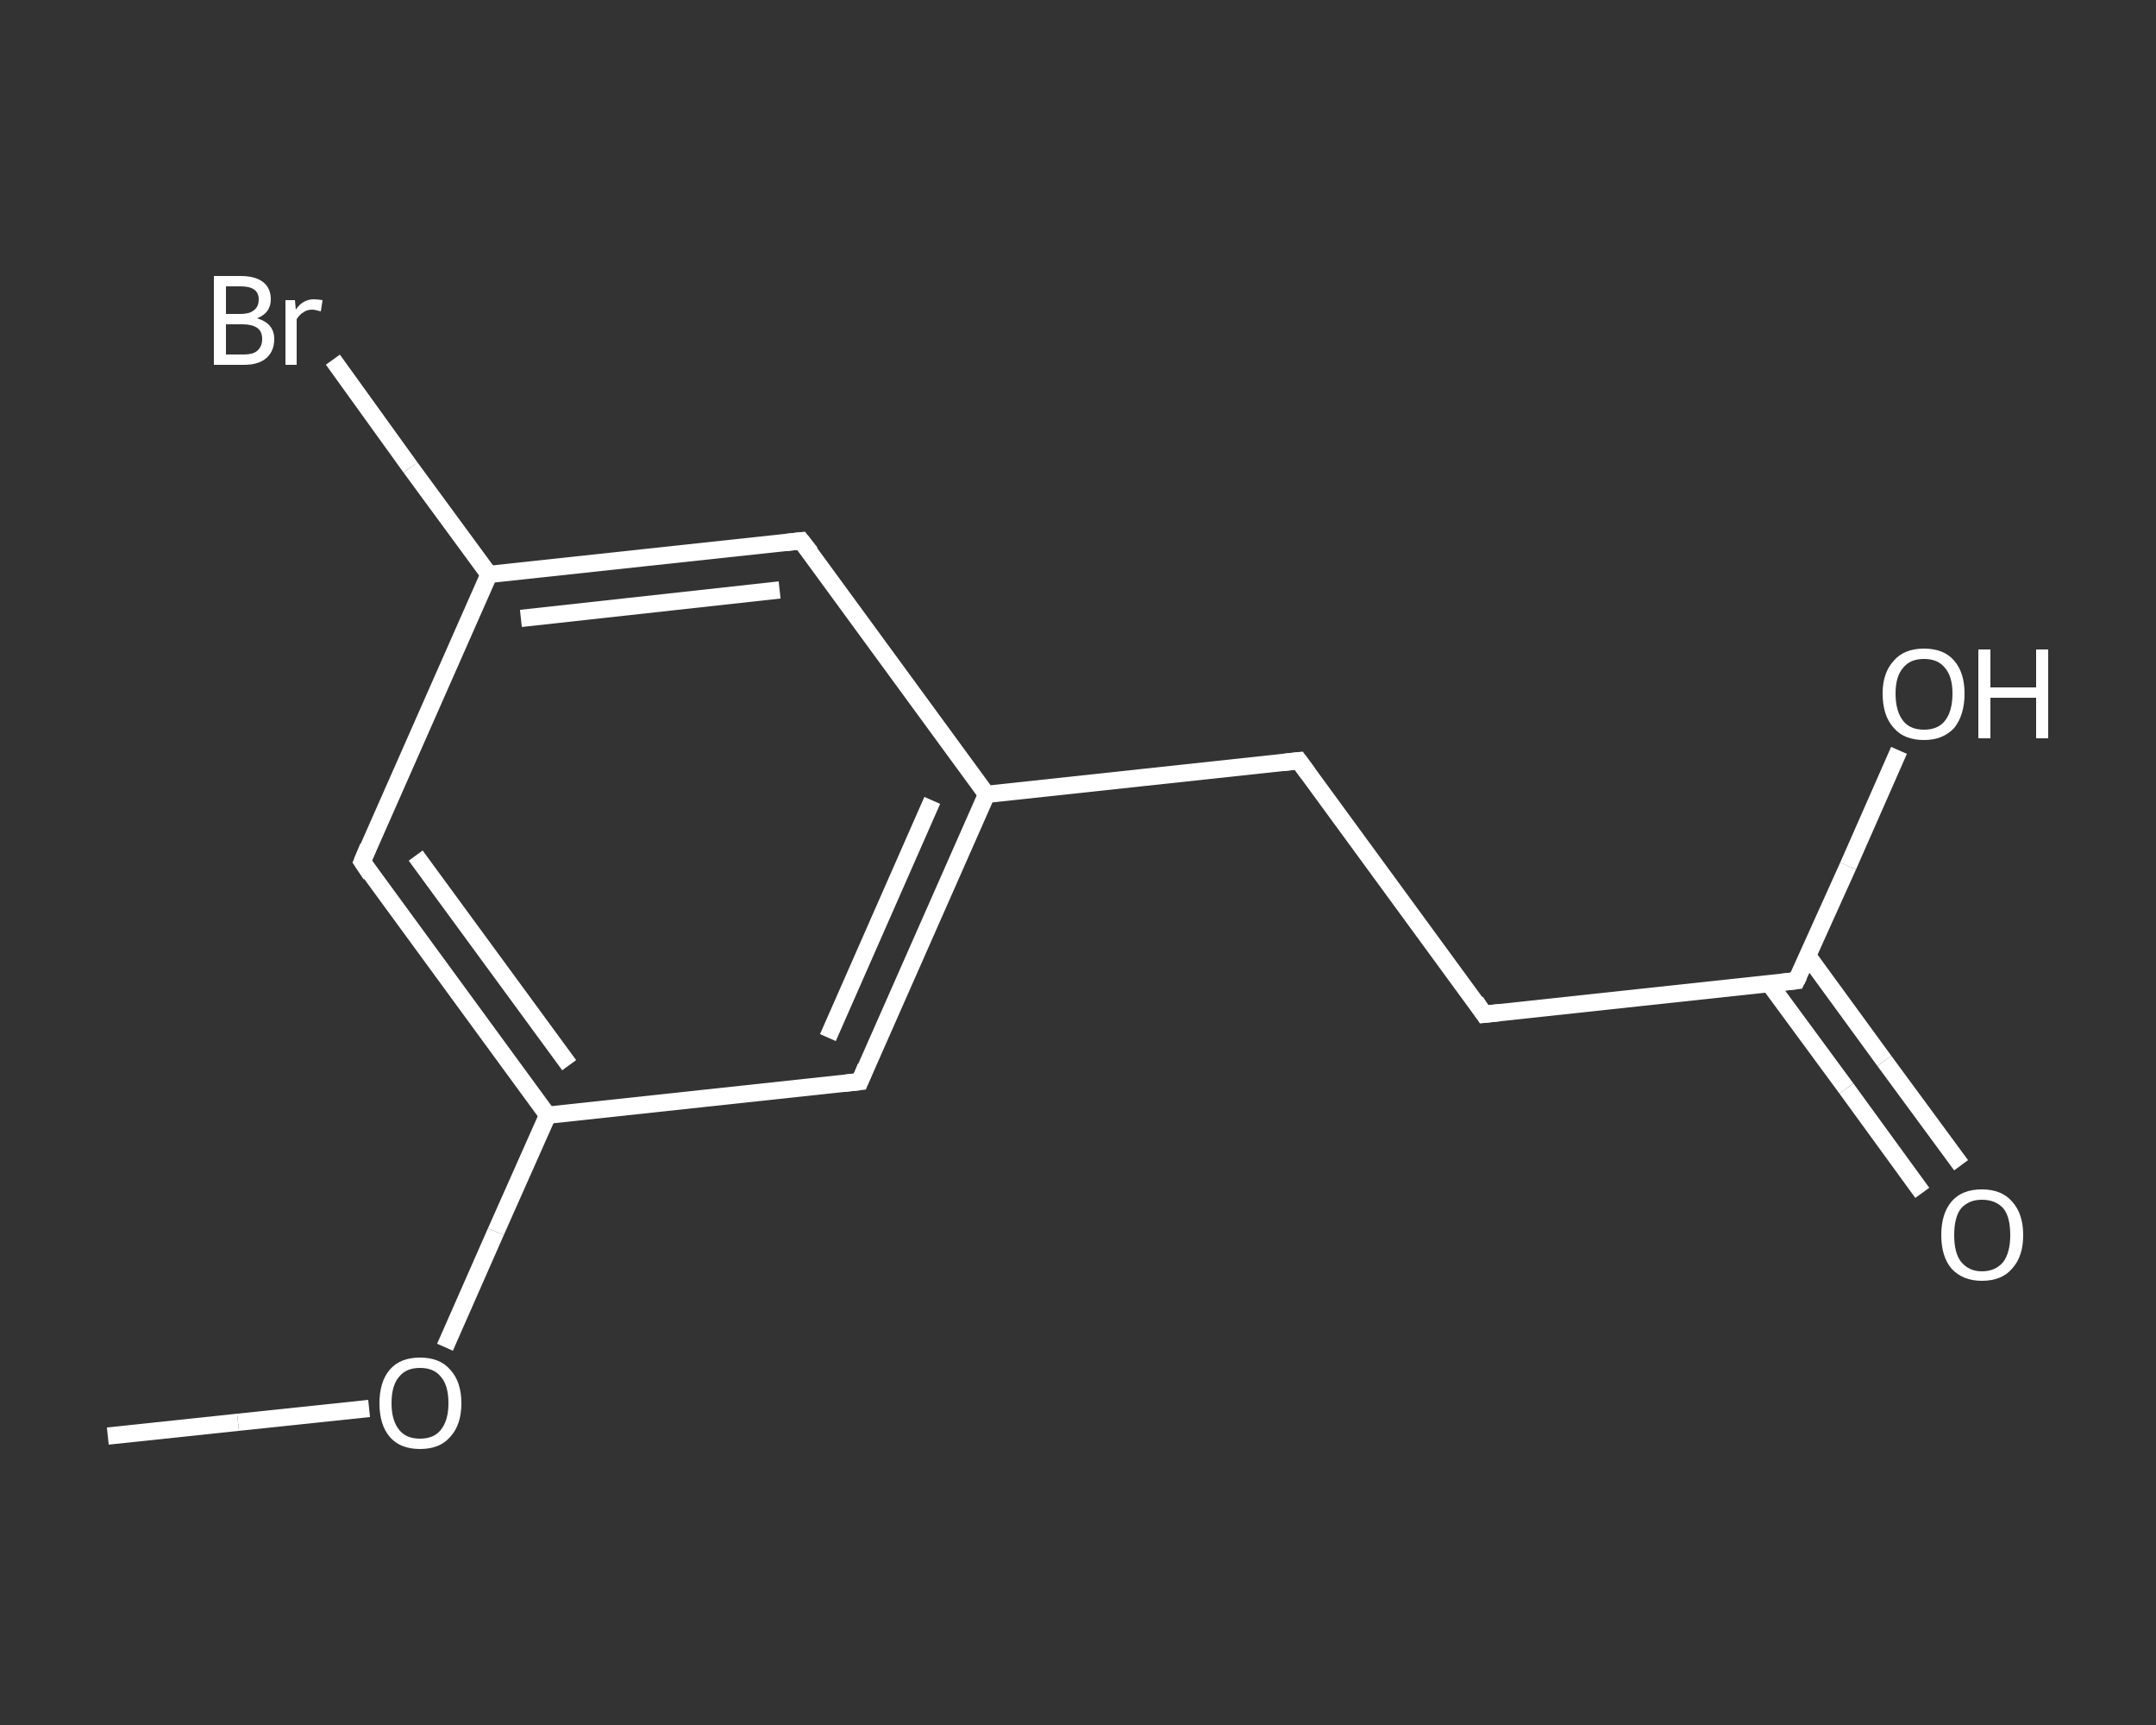 <?xml version='1.0' encoding='iso-8859-1'?>
<svg version='1.1' baseProfile='full'
              xmlns='http://www.w3.org/2000/svg'
                      xmlns:rdkit='http://www.rdkit.org/xml'
                      xmlns:xlink='http://www.w3.org/1999/xlink'
                  xml:space='preserve'
width='250px' height='200px' viewBox='0 0 250 200'>
<rect x="0" y="0" width="250" height="200" fill="#333333" stroke="none"/>
<!-- END OF HEADER -->
<rect style='opacity:1.0;fill:transparent;stroke:none' width='250.0' height='200.0' x='0.0' y='0.0'> </rect>
<path class='bond-0 atom-0 atom-1' d='M 12.5,166.5 L 27.6,164.9' style='fill:none;fill-rule:evenodd;stroke:#FFFFFF;stroke-width:2.0px;stroke-linecap:butt;stroke-linejoin:miter;stroke-opacity:1' />
<path class='bond-0 atom-0 atom-1' d='M 27.6,164.9 L 42.8,163.3' style='fill:none;fill-rule:evenodd;stroke:#FFFFFF;stroke-width:2.0px;stroke-linecap:butt;stroke-linejoin:miter;stroke-opacity:1' />
<path class='bond-1 atom-1 atom-2' d='M 51.6,156.2 L 57.5,142.8' style='fill:none;fill-rule:evenodd;stroke:#FFFFFF;stroke-width:2.0px;stroke-linecap:butt;stroke-linejoin:miter;stroke-opacity:1' />
<path class='bond-1 atom-1 atom-2' d='M 57.5,142.8 L 63.5,129.3' style='fill:none;fill-rule:evenodd;stroke:#FFFFFF;stroke-width:2.0px;stroke-linecap:butt;stroke-linejoin:miter;stroke-opacity:1' />
<path class='bond-2 atom-2 atom-3' d='M 63.5,129.3 L 42.0,99.9' style='fill:none;fill-rule:evenodd;stroke:#FFFFFF;stroke-width:2.0px;stroke-linecap:butt;stroke-linejoin:miter;stroke-opacity:1' />
<path class='bond-2 atom-2 atom-3' d='M 66.0,123.5 L 48.2,99.2' style='fill:none;fill-rule:evenodd;stroke:#FFFFFF;stroke-width:2.0px;stroke-linecap:butt;stroke-linejoin:miter;stroke-opacity:1' />
<path class='bond-3 atom-3 atom-4' d='M 42.0,99.9 L 56.7,66.6' style='fill:none;fill-rule:evenodd;stroke:#FFFFFF;stroke-width:2.0px;stroke-linecap:butt;stroke-linejoin:miter;stroke-opacity:1' />
<path class='bond-4 atom-4 atom-5' d='M 56.7,66.6 L 47.6,54.2' style='fill:none;fill-rule:evenodd;stroke:#FFFFFF;stroke-width:2.0px;stroke-linecap:butt;stroke-linejoin:miter;stroke-opacity:1' />
<path class='bond-4 atom-4 atom-5' d='M 47.6,54.2 L 38.6,41.7' style='fill:none;fill-rule:evenodd;stroke:#FFFFFF;stroke-width:2.0px;stroke-linecap:butt;stroke-linejoin:miter;stroke-opacity:1' />
<path class='bond-5 atom-4 atom-6' d='M 56.7,66.6 L 92.9,62.7' style='fill:none;fill-rule:evenodd;stroke:#FFFFFF;stroke-width:2.0px;stroke-linecap:butt;stroke-linejoin:miter;stroke-opacity:1' />
<path class='bond-5 atom-4 atom-6' d='M 60.4,71.7 L 90.4,68.4' style='fill:none;fill-rule:evenodd;stroke:#FFFFFF;stroke-width:2.0px;stroke-linecap:butt;stroke-linejoin:miter;stroke-opacity:1' />
<path class='bond-6 atom-6 atom-7' d='M 92.9,62.7 L 114.4,92.1' style='fill:none;fill-rule:evenodd;stroke:#FFFFFF;stroke-width:2.0px;stroke-linecap:butt;stroke-linejoin:miter;stroke-opacity:1' />
<path class='bond-7 atom-7 atom-8' d='M 114.4,92.1 L 150.6,88.2' style='fill:none;fill-rule:evenodd;stroke:#FFFFFF;stroke-width:2.0px;stroke-linecap:butt;stroke-linejoin:miter;stroke-opacity:1' />
<path class='bond-8 atom-8 atom-9' d='M 150.6,88.2 L 172.1,117.6' style='fill:none;fill-rule:evenodd;stroke:#FFFFFF;stroke-width:2.0px;stroke-linecap:butt;stroke-linejoin:miter;stroke-opacity:1' />
<path class='bond-9 atom-9 atom-10' d='M 172.1,117.6 L 208.3,113.7' style='fill:none;fill-rule:evenodd;stroke:#FFFFFF;stroke-width:2.0px;stroke-linecap:butt;stroke-linejoin:miter;stroke-opacity:1' />
<path class='bond-10 atom-10 atom-11' d='M 205.2,114.1 L 214.1,126.2' style='fill:none;fill-rule:evenodd;stroke:#FFFFFF;stroke-width:2.0px;stroke-linecap:butt;stroke-linejoin:miter;stroke-opacity:1' />
<path class='bond-10 atom-10 atom-11' d='M 214.1,126.2 L 222.9,138.3' style='fill:none;fill-rule:evenodd;stroke:#FFFFFF;stroke-width:2.0px;stroke-linecap:butt;stroke-linejoin:miter;stroke-opacity:1' />
<path class='bond-10 atom-10 atom-11' d='M 209.6,110.8 L 218.5,123.0' style='fill:none;fill-rule:evenodd;stroke:#FFFFFF;stroke-width:2.0px;stroke-linecap:butt;stroke-linejoin:miter;stroke-opacity:1' />
<path class='bond-10 atom-10 atom-11' d='M 218.5,123.0 L 227.4,135.1' style='fill:none;fill-rule:evenodd;stroke:#FFFFFF;stroke-width:2.0px;stroke-linecap:butt;stroke-linejoin:miter;stroke-opacity:1' />
<path class='bond-11 atom-10 atom-12' d='M 208.3,113.7 L 214.3,100.4' style='fill:none;fill-rule:evenodd;stroke:#FFFFFF;stroke-width:2.0px;stroke-linecap:butt;stroke-linejoin:miter;stroke-opacity:1' />
<path class='bond-11 atom-10 atom-12' d='M 214.3,100.4 L 220.2,87.0' style='fill:none;fill-rule:evenodd;stroke:#FFFFFF;stroke-width:2.0px;stroke-linecap:butt;stroke-linejoin:miter;stroke-opacity:1' />
<path class='bond-12 atom-7 atom-13' d='M 114.4,92.1 L 99.7,125.4' style='fill:none;fill-rule:evenodd;stroke:#FFFFFF;stroke-width:2.0px;stroke-linecap:butt;stroke-linejoin:miter;stroke-opacity:1' />
<path class='bond-12 atom-7 atom-13' d='M 108.1,92.8 L 96.0,120.3' style='fill:none;fill-rule:evenodd;stroke:#FFFFFF;stroke-width:2.0px;stroke-linecap:butt;stroke-linejoin:miter;stroke-opacity:1' />
<path class='bond-13 atom-13 atom-2' d='M 99.7,125.4 L 63.5,129.3' style='fill:none;fill-rule:evenodd;stroke:#FFFFFF;stroke-width:2.0px;stroke-linecap:butt;stroke-linejoin:miter;stroke-opacity:1' />
<path d='M 43.0,101.4 L 42.0,99.9 L 42.7,98.2' style='fill:none;stroke:#FFFFFF;stroke-width:2.0px;stroke-linecap:butt;stroke-linejoin:miter;stroke-opacity:1;' />
<path d='M 91.1,62.9 L 92.9,62.7 L 94.0,64.1' style='fill:none;stroke:#FFFFFF;stroke-width:2.0px;stroke-linecap:butt;stroke-linejoin:miter;stroke-opacity:1;' />
<path d='M 148.8,88.4 L 150.6,88.2 L 151.7,89.7' style='fill:none;stroke:#FFFFFF;stroke-width:2.0px;stroke-linecap:butt;stroke-linejoin:miter;stroke-opacity:1;' />
<path d='M 171.1,116.1 L 172.1,117.6 L 173.9,117.4' style='fill:none;stroke:#FFFFFF;stroke-width:2.0px;stroke-linecap:butt;stroke-linejoin:miter;stroke-opacity:1;' />
<path d='M 206.5,113.9 L 208.3,113.7 L 208.6,113.1' style='fill:none;stroke:#FFFFFF;stroke-width:2.0px;stroke-linecap:butt;stroke-linejoin:miter;stroke-opacity:1;' />
<path d='M 100.4,123.7 L 99.7,125.4 L 97.9,125.6' style='fill:none;stroke:#FFFFFF;stroke-width:2.0px;stroke-linecap:butt;stroke-linejoin:miter;stroke-opacity:1;' />
<path class='atom-1' d='M 44.0 162.7
Q 44.0 160.2, 45.2 158.8
Q 46.4 157.4, 48.7 157.4
Q 51.0 157.4, 52.2 158.8
Q 53.5 160.2, 53.5 162.7
Q 53.5 165.2, 52.2 166.6
Q 51.0 168.0, 48.7 168.0
Q 46.4 168.0, 45.2 166.6
Q 44.0 165.2, 44.0 162.7
M 48.7 166.8
Q 50.3 166.8, 51.1 165.8
Q 52.0 164.7, 52.0 162.7
Q 52.0 160.6, 51.1 159.6
Q 50.3 158.6, 48.7 158.6
Q 47.1 158.6, 46.3 159.6
Q 45.4 160.6, 45.4 162.7
Q 45.4 164.7, 46.3 165.8
Q 47.1 166.8, 48.7 166.8
' fill='#FFFFFF'/>
<path class='atom-5' d='M 29.8 36.9
Q 30.8 37.2, 31.3 37.8
Q 31.8 38.4, 31.8 39.3
Q 31.8 40.7, 30.9 41.5
Q 30.0 42.3, 28.3 42.3
L 24.8 42.3
L 24.8 32.0
L 27.9 32.0
Q 29.6 32.0, 30.5 32.7
Q 31.4 33.4, 31.4 34.7
Q 31.4 36.3, 29.8 36.9
M 26.2 33.2
L 26.2 36.4
L 27.9 36.4
Q 28.9 36.4, 29.4 36.0
Q 30.0 35.6, 30.0 34.7
Q 30.0 33.2, 27.9 33.2
L 26.2 33.2
M 28.3 41.1
Q 29.3 41.1, 29.8 40.7
Q 30.4 40.2, 30.4 39.3
Q 30.4 38.4, 29.8 38.0
Q 29.2 37.6, 28.1 37.6
L 26.2 37.6
L 26.2 41.1
L 28.3 41.1
' fill='#FFFFFF'/>
<path class='atom-5' d='M 34.2 34.8
L 34.3 35.9
Q 35.1 34.7, 36.4 34.7
Q 36.8 34.7, 37.4 34.8
L 37.2 36.1
Q 36.5 35.9, 36.2 35.9
Q 35.6 35.9, 35.2 36.2
Q 34.8 36.4, 34.4 37.0
L 34.4 42.3
L 33.1 42.3
L 33.1 34.8
L 34.2 34.8
' fill='#FFFFFF'/>
<path class='atom-11' d='M 225.1 143.2
Q 225.1 140.7, 226.3 139.3
Q 227.5 137.9, 229.8 137.9
Q 232.1 137.9, 233.3 139.3
Q 234.6 140.7, 234.6 143.2
Q 234.6 145.7, 233.3 147.1
Q 232.1 148.5, 229.8 148.5
Q 227.6 148.5, 226.3 147.1
Q 225.1 145.7, 225.1 143.2
M 229.8 147.4
Q 231.4 147.4, 232.3 146.3
Q 233.1 145.2, 233.1 143.2
Q 233.1 141.1, 232.3 140.1
Q 231.4 139.1, 229.8 139.1
Q 228.3 139.1, 227.4 140.1
Q 226.6 141.1, 226.6 143.2
Q 226.6 145.3, 227.4 146.3
Q 228.3 147.4, 229.8 147.4
' fill='#FFFFFF'/>
<path class='atom-12' d='M 218.3 80.4
Q 218.3 78.0, 219.6 76.6
Q 220.8 75.2, 223.1 75.2
Q 225.4 75.2, 226.6 76.6
Q 227.8 78.0, 227.8 80.4
Q 227.8 82.9, 226.6 84.4
Q 225.3 85.8, 223.1 85.8
Q 220.8 85.8, 219.6 84.4
Q 218.3 83.0, 218.3 80.4
M 223.1 84.6
Q 224.7 84.6, 225.5 83.6
Q 226.4 82.5, 226.4 80.4
Q 226.4 78.4, 225.5 77.4
Q 224.7 76.4, 223.1 76.4
Q 221.5 76.4, 220.7 77.4
Q 219.8 78.4, 219.8 80.4
Q 219.8 82.5, 220.7 83.6
Q 221.5 84.6, 223.1 84.6
' fill='#FFFFFF'/>
<path class='atom-12' d='M 229.4 75.3
L 230.8 75.3
L 230.8 79.7
L 236.1 79.7
L 236.1 75.3
L 237.5 75.3
L 237.5 85.6
L 236.1 85.6
L 236.1 80.9
L 230.8 80.9
L 230.8 85.6
L 229.4 85.6
L 229.4 75.3
' fill='#FFFFFF'/>
</svg>
